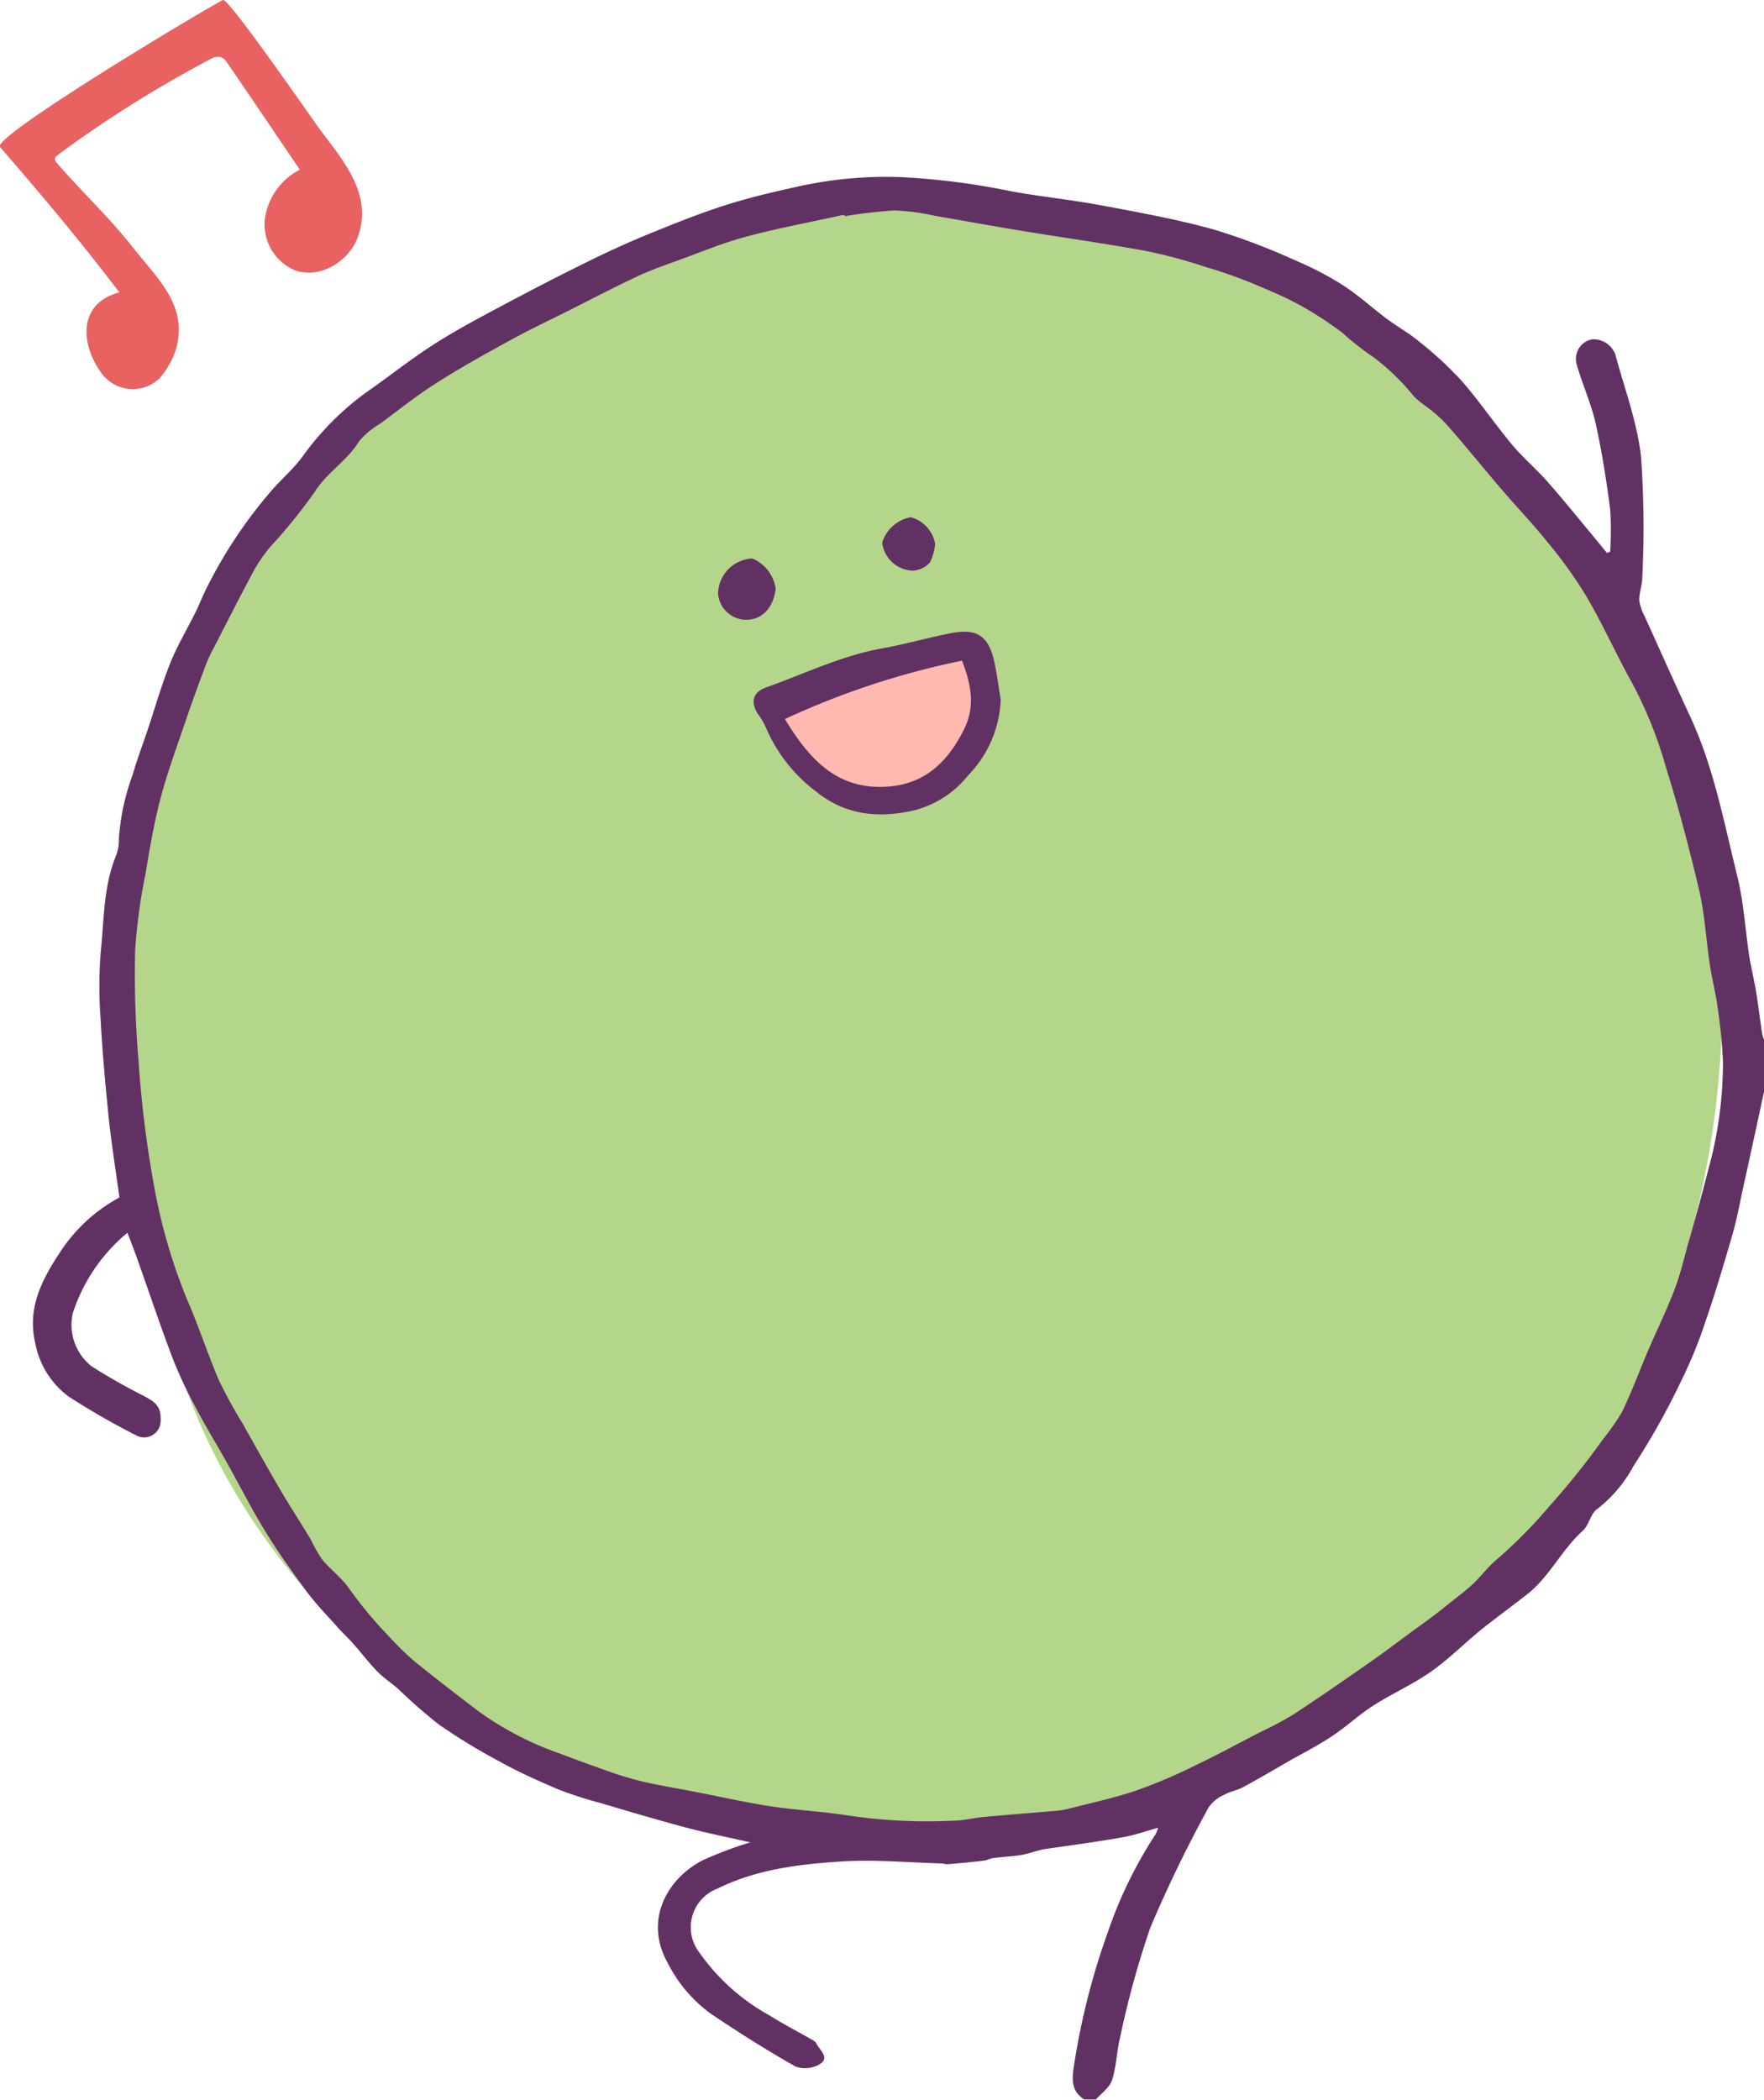 <svg xmlns="http://www.w3.org/2000/svg" viewBox="0 0 150.91 179.56"><defs><style>.cls-1{fill:#b3d68a;}.cls-2{fill:#ffb9b0;}.cls-3{fill:#623163;}.cls-4{fill:#e86262;}</style></defs><g id="レイヤー_2" data-name="レイヤー 2"><g id="嬉しい"><path class="cls-1" d="M17.66,54.17c14.6-29.58,54.77-44.85,85.51-32a112.84,112.84,0,0,1,12.07,6.23c32.21,18.27,40.09,59.05,24,91.47C128.61,141.45,106,153.16,83,157.14a52.58,52.58,0,0,1-9.19.88c-25.22-.21-50.3-16.63-58.29-40.41C9,98.11,8.39,73,17.66,54.17Z"/><path class="cls-2" d="M66.89,62.52a8.81,8.81,0,0,0,2.35,3.29c4.19,4,11.61,3.83,13.88-2.13a13.23,13.23,0,0,0,.15-7.76.85.85,0,0,0-.29-.55.87.87,0,0,0-.53-.09,30.29,30.29,0,0,0-9.16,2.58l-5,2A2,2,0,0,0,66.89,62.52Z"/><path class="cls-3" d="M150.91,93.37c-.25,1.14-.49,2.28-.74,3.42-.36,1.65-.71,3.29-1.08,4.94-.27,1.25-.5,2.51-.85,3.74-.72,2.49-1.46,5-2.3,7.43a39.41,39.41,0,0,1-2.06,5.08,63.66,63.66,0,0,1-4.14,7.4,11.71,11.71,0,0,1-3.09,3.66c-.57.37-.7,1.37-1.24,1.86-1.79,1.61-2.82,3.88-4.7,5.39-1.28,1-2.64,2-3.91,3-1.48,1.2-2.84,2.58-4.39,3.67s-3.33,1.87-4.93,2.9c-1.2.76-2.24,1.75-3.42,2.54s-2.29,1.37-3.44,2c-1.42.82-2.83,1.65-4.27,2.43-.49.27-1.08.35-1.57.63a3.19,3.19,0,0,0-1.37,1.08,112.66,112.66,0,0,0-5,10.3,78.1,78.1,0,0,0-2.58,9.37c-.3,1.2-.31,2.48-.69,3.65-.2.65-.9,1.13-1.38,1.68h-1c-1.12-.72-1.07-1.69-.88-2.9a60.39,60.39,0,0,1,2.89-11.39,37,37,0,0,1,4.09-8.39,2.71,2.71,0,0,0,.22-.56c-1.06.29-2,.64-3.06.82-2.19.39-4.39.68-6.59,1-.69.11-1.35.38-2,.5s-1.6.16-2.39.27c-.29,0-.55.19-.83.22-1,.12-2.11.23-3.16.31-.2,0-.4-.07-.6-.07-2.8-.08-5.61-.34-8.39-.17-3.65.23-7.33.67-10.67,2.32A3.54,3.54,0,0,0,59.85,167a17.86,17.86,0,0,0,6,5.36c1.11.7,2.27,1.3,3.41,1.95.2.12.47.23.56.41.26.56,1.15,1.18.41,1.73a2.41,2.41,0,0,1-2.15.28c-2.48-1.39-4.89-2.93-7.25-4.51a12.15,12.15,0,0,1-3.71-4.36c-2.07-3.7,0-7.24,3-8.78a34.52,34.52,0,0,1,4.06-1.53c-1.91-.44-3.71-.79-5.47-1.26-2.52-.67-5-1.41-7.5-2.15A31.49,31.49,0,0,1,47.71,153c-1.71-.73-3.41-1.49-5-2.38a50.42,50.42,0,0,1-5.18-3.16,44.61,44.61,0,0,1-3.43-3c-.59-.52-1.26-.95-1.81-1.51-.74-.76-1.39-1.62-2.1-2.42-.47-.53-1-1-1.46-1.55-1-1.09-2-2.15-2.81-3.31-1.17-1.59-2.31-3.2-3.33-4.89-1.18-1.93-2.21-4-3.31-5.93-.86-1.53-1.77-3-2.58-4.57a37.24,37.24,0,0,1-1.92-4.1c-1.06-2.79-2-5.61-3-8.41-.27-.78-.57-1.55-.88-2.35a14.92,14.92,0,0,0-4.68,6.9,4.53,4.53,0,0,0,1.59,4.5c1.43.92,2.93,1.76,4.44,2.53,1.17.6,1.55,1,1.49,2.24a1.41,1.41,0,0,1-2,1.2,65,65,0,0,1-5.85-3.35A7.37,7.37,0,0,1,3,114.78c-.68-3,.64-5.43,2.16-7.73a14,14,0,0,1,5.06-4.65c-.36-2.58-.76-5.08-1-7.59s-.48-5.08-.61-7.62a37.39,37.39,0,0,1,0-5.7c.3-2.81.22-5.69,1.34-8.37a3.77,3.77,0,0,0,.22-1.42,19.74,19.74,0,0,1,1.19-5.48c.36-1.27.84-2.51,1.26-3.77.64-1.91,1.19-3.86,1.94-5.73.6-1.5,1.44-2.9,2.16-4.35.35-.71.64-1.46,1-2.17a39.94,39.94,0,0,1,5.53-8.27c.87-1,1.9-1.87,2.67-2.94a24,24,0,0,1,5.8-5.71c1.89-1.33,3.71-2.78,5.66-4s3.76-2.17,5.67-3.19c2.4-1.28,4.82-2.53,7.26-3.73,1.73-.85,3.49-1.66,5.27-2.38,2.15-.88,4.32-1.75,6.53-2.45s4.34-1.18,6.53-1.66a34.69,34.69,0,0,1,8.52-.72,61.84,61.84,0,0,1,9.4,1.22c2.5.45,5,.7,7.54,1.17,3.26.61,6.53,1.2,9.72,2.08a56.18,56.18,0,0,1,7,2.65,28,28,0,0,1,4.1,2.14c1.31.85,2.47,1.92,3.73,2.86.9.67,1.9,1.22,2.76,1.94A30.92,30.92,0,0,1,125,32.52c1.54,1.75,2.85,3.7,4.35,5.5.95,1.14,2.11,2.11,3.09,3.23,1.48,1.69,2.89,3.44,4.33,5.17l.71.87.27-.11a29.14,29.14,0,0,0,0-3.62c-.32-2.46-.7-4.92-1.24-7.34-.38-1.69-1.11-3.29-1.61-5a1.71,1.71,0,0,1,1.29-2.2,2,2,0,0,1,2,1.29c.78,2.9,1.87,5.78,2.2,8.74a86.09,86.09,0,0,1,.11,10.29c0,.67-.27,1.34-.26,2a4,4,0,0,0,.46,1.36c1.3,2.88,2.59,5.76,3.92,8.63,2,4.33,2.87,9,4,13.58.54,2.18.68,4.46,1,6.69.18,1.13.46,2.24.64,3.37s.32,2.28.49,3.42a3.45,3.45,0,0,0,.2.62ZM72.26,18.49v-.1c-.22,0-.43.05-.64.1-2.65.58-5.32,1.08-7.94,1.79-1.93.53-3.81,1.31-5.7,2-1.13.41-2.27.8-3.36,1.31-2,.93-3.91,1.94-5.87,2.92-1.64.83-3.31,1.61-4.92,2.49-2.18,1.19-4.35,2.39-6.44,3.72-1.68,1.06-3.25,2.31-4.85,3.5a7,7,0,0,0-1.84,1.54c-1,1.66-2.75,2.64-3.79,4.33a46.41,46.41,0,0,1-3.73,4.61,12.63,12.63,0,0,0-1.41,2c-1.19,2.21-2.32,4.45-3.47,6.68a13.61,13.61,0,0,0-.66,1.39c-.61,1.63-1.21,3.26-1.77,4.91-.74,2.18-1.54,4.34-2.13,6.57s-.93,4.33-1.3,6.52a48.15,48.15,0,0,0-.88,6.52,90,90,0,0,0,.3,9.57,95.79,95.79,0,0,0,1.32,10.56A47.75,47.75,0,0,0,16,111.12c1,2.27,1.75,4.64,2.73,6.92a40.65,40.65,0,0,0,2,3.65c1.07,1.9,2.13,3.8,3.23,5.68.84,1.44,1.75,2.83,2.61,4.25a13.12,13.12,0,0,0,1,1.75c.73.88,1.69,1.58,2.33,2.52a35.39,35.39,0,0,0,3.38,4.05,24,24,0,0,0,2.23,2.17c1.76,1.43,3.57,2.81,5.37,4.19a27.08,27.08,0,0,0,7,3.65c1.47.56,3,1.11,4.44,1.62a28.34,28.34,0,0,0,2.86.83c1.44.32,2.89.56,4.34.84,2.12.41,4.23.89,6.36,1.22s4.5.45,6.73.8a45.41,45.41,0,0,0,8.87.44c.92,0,1.84-.25,2.77-.33,2-.18,3.94-.33,5.9-.5a6.93,6.93,0,0,0,1.29-.2c1.94-.5,3.9-.92,5.79-1.56a45.12,45.12,0,0,0,5.07-2.16c1.89-.9,3.72-1.9,5.58-2.86a29.47,29.47,0,0,0,2.83-1.51c2-1.32,4-2.7,6-4.09,1.45-1,2.88-2.08,4.31-3.13.89-.65,1.79-1.29,2.66-2s1.54-1.18,2.25-1.83,1.29-1.45,2-2.07a40.4,40.4,0,0,0,4.65-4.69,64.25,64.25,0,0,0,4.51-5.63,21.67,21.67,0,0,0,1.65-2.35c.82-1.68,1.47-3.44,2.2-5.17.65-1.52,1.37-3,2-4.55s1-2.93,1.39-4.41c.62-2.15,1.22-4.31,1.77-6.48a34.43,34.43,0,0,0,1.3-9.35,44.85,44.85,0,0,0-.47-4.76c-.16-1.19-.47-2.36-.65-3.55-.32-2.12-.43-4.28-.91-6.36-.83-3.55-1.77-7.09-2.86-10.58a35.91,35.91,0,0,0-2.79-7c-1.4-2.49-2.55-5.11-4-7.57a37.22,37.22,0,0,0-3.3-4.61c-1.21-1.53-2.57-2.93-3.84-4.41-1.54-1.79-3-3.61-4.56-5.39a10.8,10.8,0,0,0-1.27-1.26c-.58-.5-1.26-.9-1.79-1.44a19.38,19.38,0,0,0-3.4-3.31,24.24,24.24,0,0,1-2.73-2.14,29,29,0,0,0-6.53-3.73,42.3,42.3,0,0,0-5.19-1.9,43.75,43.75,0,0,0-5.14-1.37c-3.54-.65-7.11-1.14-10.67-1.73-2.45-.4-4.9-.85-7.35-1.27A18.81,18.81,0,0,0,76.5,18,41.1,41.1,0,0,0,72.26,18.49Z"/><path class="cls-4" d="M19.2.05c1.05.78,7.54,10.16,8.05,10.86,2,2.72,4.63,5.55,3.41,9.22-.71,2.18-3.23,3.74-5.39,3a4.25,4.25,0,0,1-2.62-4.33,5.58,5.58,0,0,1,3-4.29S20,6.17,19.43,5.36a1.27,1.27,0,0,0-.49-.46,1.23,1.23,0,0,0-1,.19,102.22,102.22,0,0,0-13,8.16c-.1.08-.22.17-.24.3a.55.55,0,0,0,.18.4C7,16.41,9.36,18.6,11.37,21.16c2.24,2.84,4.74,5,3.67,8.76a7.24,7.24,0,0,1-1.37,2.41A3.3,3.3,0,0,1,8.75,32c-1.87-2.46-2.15-6.05,1.46-7C7,20.77,3.55,16.66,0,12.57-.73,11.7,17.39.86,19.07,0,19.1,0,19.14,0,19.2.05Z"/><path class="cls-3" d="M85.61,59.83a9.81,9.81,0,0,1-2.79,6.48,8.63,8.63,0,0,1-4.67,3c-3,.68-5.85.41-8.37-1.65a13.37,13.37,0,0,1-4.25-5.43,5.85,5.85,0,0,0-.66-1.13c-.68-1-.5-1.89.66-2.31,3.27-1.16,6.41-2.7,9.87-3.33,1.91-.34,3.78-.87,5.68-1.26,2.19-.46,3.37-.12,3.94,2.21C85.29,57.56,85.42,58.71,85.61,59.83ZM67.15,61.49c2.07,3.42,4.51,6.18,9,5.76,3.13-.29,5-2.24,6.32-4.87,1-2,.59-3.92-.17-5.88A68.49,68.49,0,0,0,67.15,61.49Z"/><path class="cls-3" d="M63.72,53a2.43,2.43,0,0,1-2.29-2.24,3.07,3.07,0,0,1,2.93-3,3.29,3.29,0,0,1,2,2.61C66.11,52.22,65,53.05,63.72,53Z"/><path class="cls-3" d="M80,46.5a4.39,4.39,0,0,1-.45,1.61,2.15,2.15,0,0,1-1.46.69,2.72,2.72,0,0,1-2.62-2.39,3.15,3.15,0,0,1,2.44-2.18A2.87,2.87,0,0,1,80,46.5Z"/></g></g></svg>